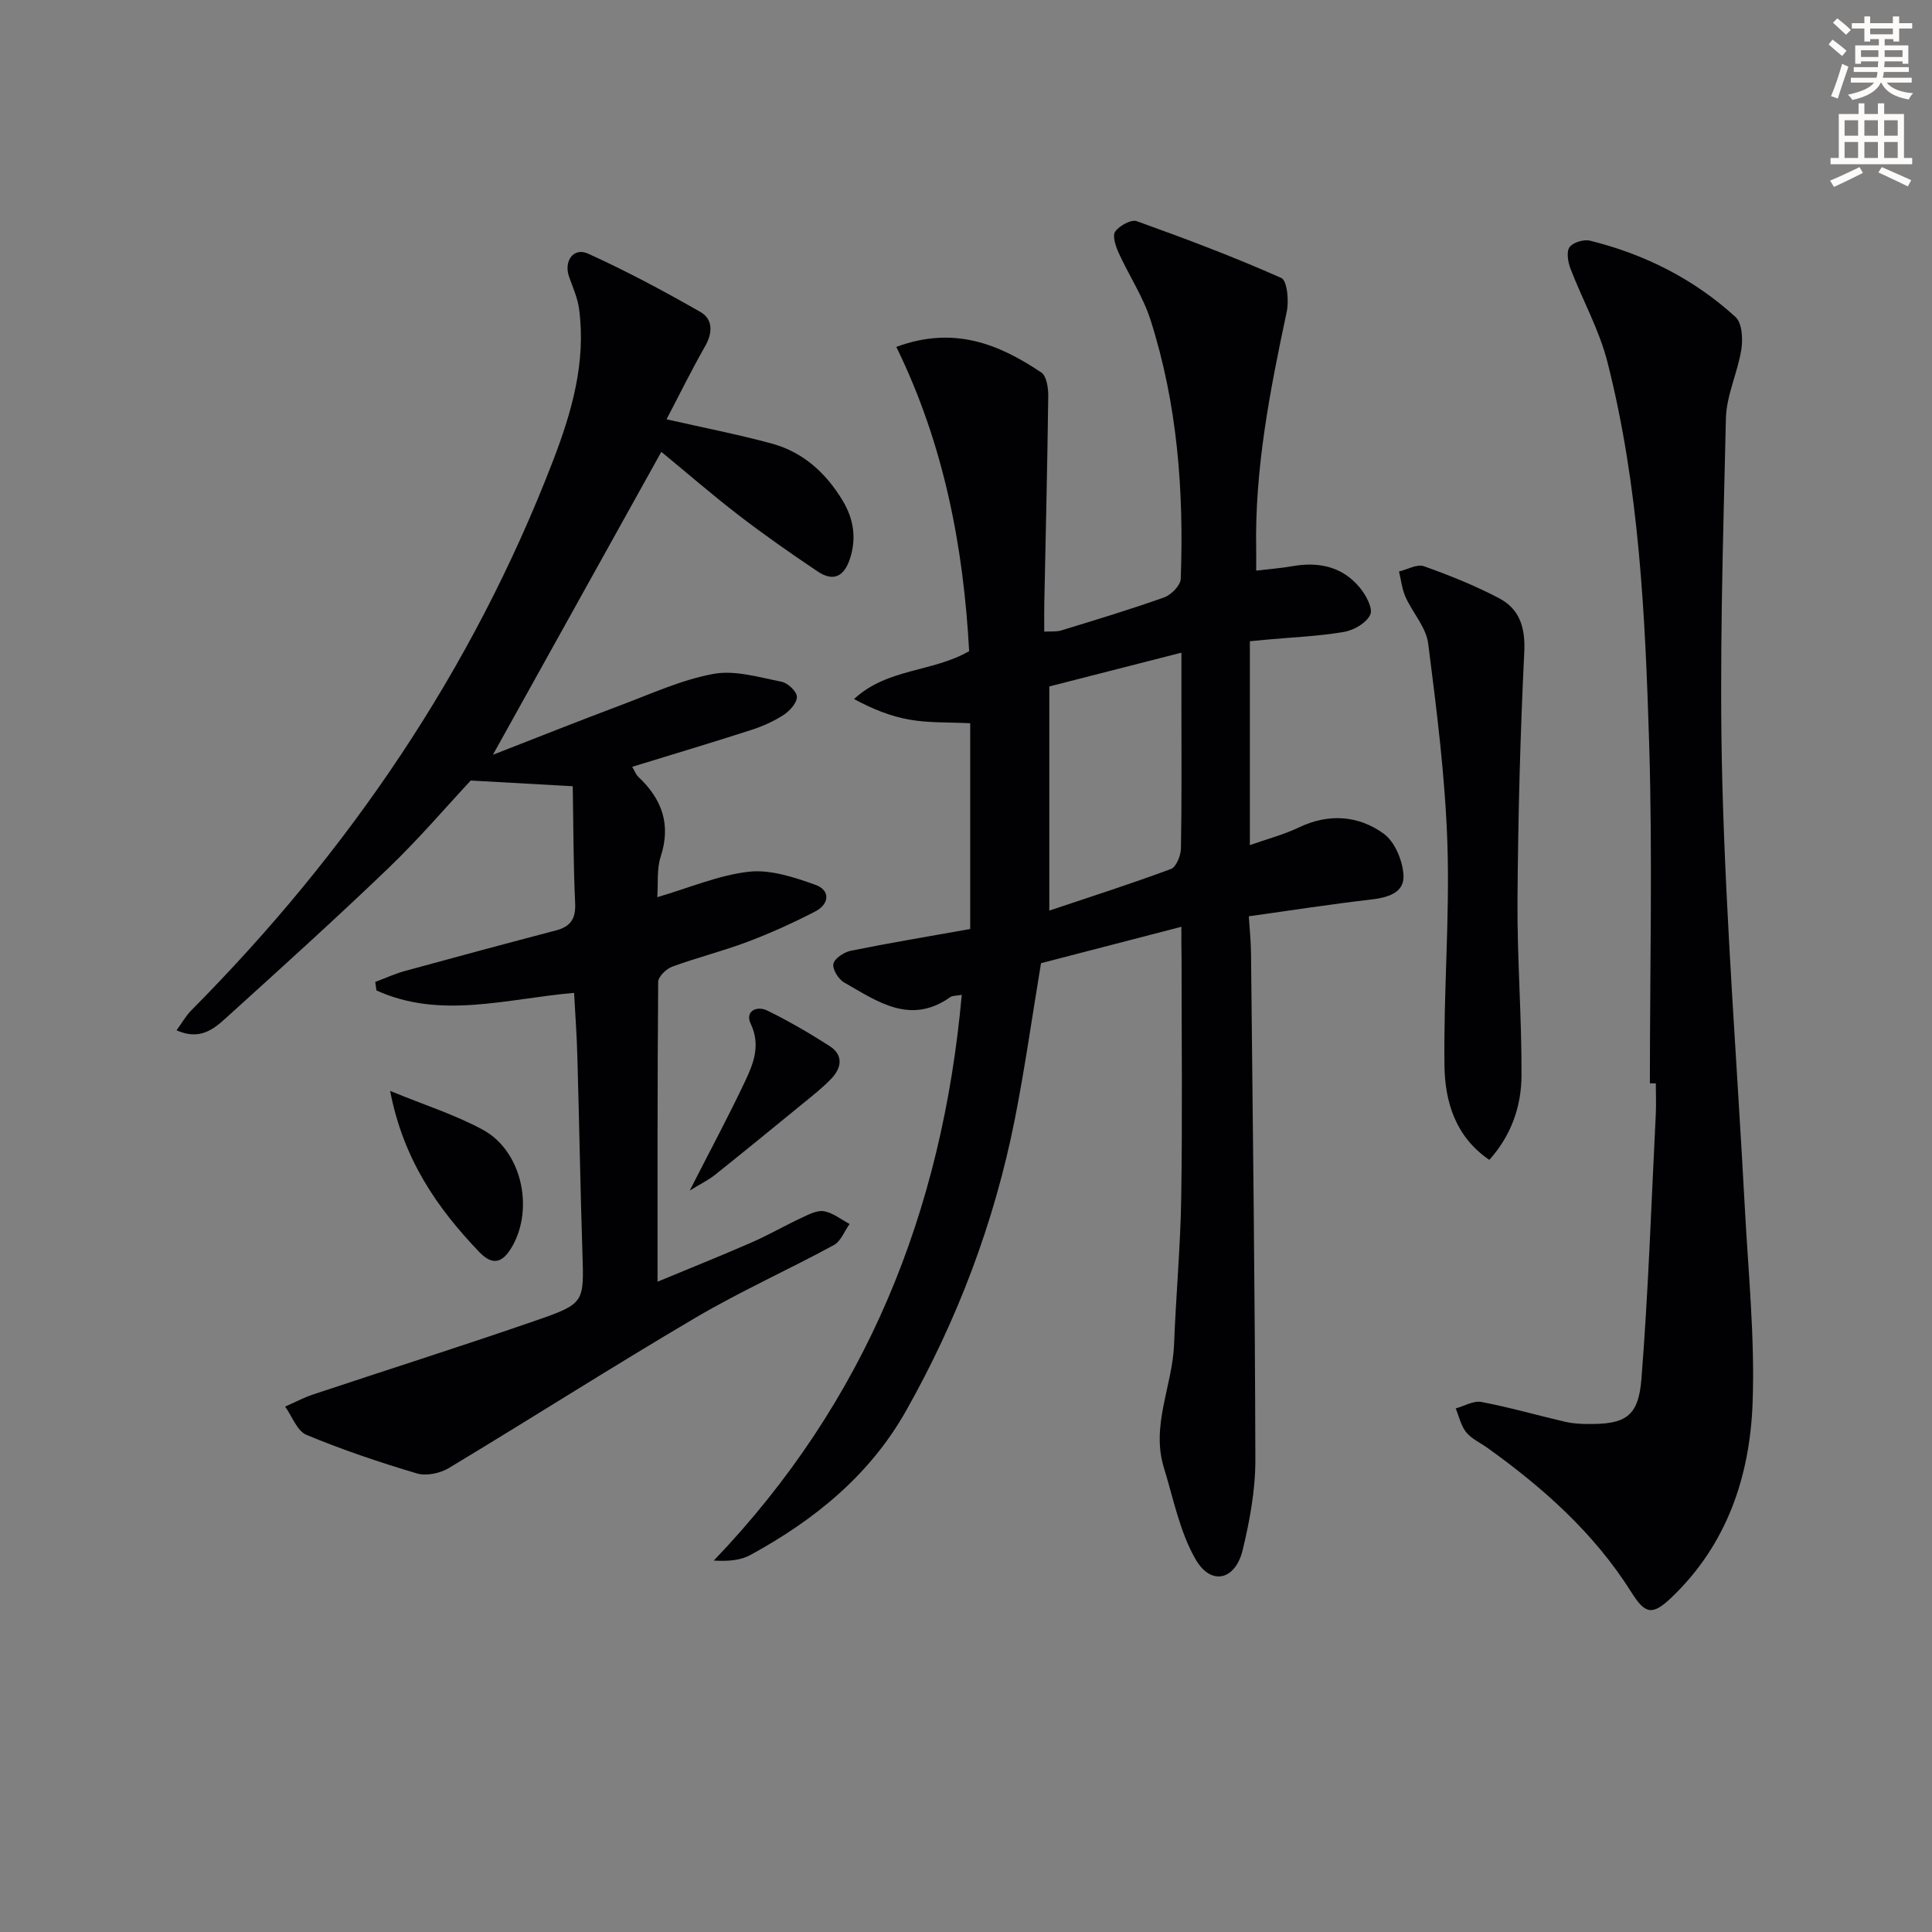 <svg enable-background="new 0 0 400 400" viewBox="0 0 400 400" xmlns="http://www.w3.org/2000/svg"><rect x="0" y="0" width="400" height="400" fill="#808080" stroke="none"/><path d="m378.6 9.2.8-1c.9.7 1.9 1.4 2.9 2.3l-.9 1.1c-1.1-.9-2-1.7-2.8-2.4zm.5 10.7c.9-2.1 1.6-4.3 2.3-6.7.4.2.8.4 1.3.6-.7 2.1-1.5 4.3-2.2 6.6zm.4-15.2.9-.9c1 .8 2 1.6 2.8 2.4l-1 1c-1-.9-1.9-1.8-2.7-2.5zm12.5-1.3h1.2v1.4h2.7v1.1h-2.7v2.7h-1.2v-.5h-1.8v1.3h4.9v3.8h-1.2v-.5h-3.7c0 .4-.1.9-.1 1.2h5.1v1h-5.2c0 .5-.1.9-.2 1.2h6v1h-5.2c1.1 1.3 2.9 2 5.5 2.2-.4.4-.7.8-.9 1.3-2.9-.5-4.8-1.6-5.7-3.5h-.1c-.8 1.7-2.7 2.9-5.9 3.6-.2-.4-.6-.8-.9-1.1 2.8-.6 4.6-1.4 5.4-2.5h-4.8v-1h5.3c.1-.3.2-.7.2-1.2h-4.9v-1h5c0-.4 0-.8.1-1.2h-3.6v.5h-1.2v-3.8h4.9v-1.3h-1.8v.5h-1.2v-2.7h-2.6v-1.1h2.6v-1.4h1.2v1.4h4.7v-1.4zm-6.7 8.4h3.6c0-.4 0-.9 0-1.4h-3.6zm1.9-4.7h4.7v-1.2h-4.7zm6.7 3.3h-3.7v1.4h3.7z" fill="#fcfbfa"/><path d="m384.7 21.4h1.3v2.2h2.8v-2.2h1.3v2.2h4.1v9.1h1.7v1.3h-16.9v-1.3h1.7v-9.1h4.1v-2.2zm.3 13.2.7 1.2c-1.8.9-3.8 1.9-6 2.9-.2-.4-.5-.8-.8-1.3 2.4-1 4.4-2 6.1-2.8zm-3.1-6.5h2.8v-3.2h-2.8zm0 4.6h2.8v-3.3h-2.8zm4.1-4.6h2.8v-3.2h-2.8zm0 4.6h2.8v-3.3h-2.8zm3.6 1.9c2.1.9 4.1 1.8 6.1 2.7l-.7 1.3c-2.2-1.1-4.2-2-6.1-2.9zm3.3-9.7h-2.8v3.2h2.8zm-2.8 7.8h2.8v-3.3h-2.8z" fill="#fcfbfa"/><g fill="#010103"><path d="m244.59 191.88c-10.39 2.7-19.8 5.14-29.06 7.54-1.84 11.06-3.33 21.73-5.42 32.29-4.23 21.35-11.86 41.51-22.56 60.45-7.52 13.31-18.97 22.57-32.18 29.78-2 1.1-4.48 1.34-7.59 1.16 31.54-32.93 47.31-72.28 51.34-117.13-1.13.21-1.9.14-2.37.47-8.29 5.88-15.13.87-22-3.04-1.17-.67-2.45-2.76-2.2-3.86.26-1.14 2.21-2.41 3.61-2.7 7.96-1.61 15.97-2.94 24.71-4.5 0-14.24 0-28.6 0-42.6-4.46-.22-8.57-.05-12.54-.74-3.92-.68-7.7-2.21-11.51-4.27 6.88-6.4 16.18-5.52 23.83-9.91-1.16-21.54-5.2-42.84-15.08-63 11.9-4.4 21.23-.6 30.02 5.3 1.1.74 1.46 3.22 1.44 4.89-.18 14.3-.53 28.61-.82 42.91-.04 1.82-.01 3.64-.01 5.85 1.37-.08 2.51.06 3.5-.24 7.14-2.19 14.3-4.34 21.33-6.85 1.46-.52 3.38-2.48 3.43-3.84.67-18.2-.69-36.23-6.28-53.67-1.55-4.82-4.48-9.19-6.59-13.85-.61-1.35-1.32-3.51-.7-4.38.88-1.22 3.31-2.56 4.46-2.15 10.09 3.62 20.14 7.41 29.93 11.76 1.21.54 1.61 4.74 1.13 6.97-3.47 16.28-6.66 32.57-6.33 49.33.02 1.15 0 2.3 0 4.29 2.74-.33 5.11-.5 7.45-.91 5.47-.97 10.38.05 14 4.43 1.27 1.53 2.76 4.28 2.17 5.59-.76 1.7-3.37 3.22-5.39 3.57-5.22.9-10.55 1.11-15.84 1.59-1.13.1-2.26.21-3.7.35v42.21c3.53-1.25 7-2.15 10.18-3.67 6.16-2.94 12.27-2.47 17.49 1.27 2.34 1.67 3.99 5.66 4.14 8.68.18 3.66-3.35 4.6-6.81 5-8.21.95-16.39 2.22-25.22 3.46.16 2.49.43 5.06.46 7.63.36 34.97.82 69.94.9 104.91.01 6.23-1.16 12.58-2.63 18.67-1.51 6.27-6.56 7.45-9.74 1.93-3.29-5.7-4.59-12.56-6.57-18.98-2.7-8.75 1.78-16.98 2.11-25.53.38-10.13 1.33-20.25 1.48-30.38.26-16.49.07-32.99.07-49.49-.04-1.81-.04-3.62-.04-6.59zm-27.34-49.76v46.41c8.43-2.83 16.87-5.53 25.17-8.61 1.1-.41 2.05-2.77 2.08-4.24.18-9.8.1-19.61.1-29.42 0-3.4 0-6.81 0-11.13-9.92 2.53-18.82 4.81-27.35 6.99z"/><path d="m118.86 205.56c-14.03 1.22-27.66 5.53-40.92-.5-.08-.59-.17-1.17-.25-1.76 2.05-.77 4.05-1.69 6.15-2.27 10.39-2.85 20.79-5.65 31.21-8.38 3.03-.79 4.18-2.36 4.03-5.64-.39-8.23-.36-16.48-.5-24.23-7.46-.42-13.78-.77-21.12-1.18-5.02 5.38-10.75 12.1-17.1 18.19-11.04 10.6-22.4 20.85-33.74 31.12-2.51 2.27-5.38 4.51-10.07 2.4 1.2-1.64 1.96-3.01 3.02-4.09 32.63-32.87 58.21-70.4 74.9-113.75 3.89-10.1 6.9-20.47 5.42-31.51-.3-2.24-1.26-4.41-2.04-6.57-1.2-3.31.86-6.26 3.92-4.87 7.95 3.61 15.68 7.74 23.26 12.08 2.55 1.46 2.57 4.27.97 7.06-2.85 5-5.39 10.17-8 15.15 7.65 1.74 14.74 3.12 21.7 5 6.57 1.77 11.36 6.14 14.81 11.92 2.21 3.71 2.85 7.64 1.48 11.9-1.22 3.79-3.48 4.85-6.73 2.67-5.5-3.7-10.95-7.5-16.21-11.54-5.53-4.25-10.8-8.83-16.13-13.21-11.56 20.8-22.98 41.33-34.87 62.72 9.08-3.54 17.73-6.99 26.45-10.26 6.34-2.38 12.64-5.28 19.22-6.49 4.46-.82 9.42.71 14.07 1.62 1.29.25 3.16 1.99 3.2 3.1.04 1.25-1.45 2.92-2.71 3.75-2.06 1.34-4.39 2.38-6.74 3.14-8.03 2.59-16.12 5.01-24.65 7.63.52.87.77 1.62 1.28 2.09 4.89 4.59 6.8 9.85 4.61 16.54-.83 2.54-.49 5.46-.7 8.36 6.68-1.95 12.73-4.57 18.99-5.27 4.44-.49 9.34 1.14 13.72 2.7 3.18 1.13 2.96 3.99-.01 5.53-4.53 2.35-9.22 4.47-14 6.28-5.12 1.93-10.47 3.26-15.61 5.15-1.23.45-2.89 2.06-2.9 3.15-.17 20.46-.13 40.92-.13 62.07 6.15-2.55 12.84-5.24 19.46-8.12 3.51-1.53 6.83-3.46 10.3-5.08 1.48-.69 3.23-1.63 4.68-1.39 1.87.32 3.56 1.71 5.32 2.64-1.07 1.49-1.81 3.58-3.26 4.37-9.49 5.15-19.39 9.59-28.68 15.06-17.17 10.11-33.98 20.84-51.06 31.12-1.8 1.08-4.64 1.67-6.58 1.1-7.74-2.3-15.43-4.89-22.88-7.99-1.94-.81-2.96-3.84-4.41-5.85 1.93-.84 3.8-1.85 5.79-2.51 15.43-5.14 30.93-10.05 46.3-15.37 9.98-3.46 9.79-3.72 9.46-14.13-.43-13.31-.65-26.62-1.03-39.93-.1-4.46-.43-8.92-.69-13.72z"/><path d="m341.59 224.29c0-23.46.57-46.93-.15-70.37-.82-26.52-2.05-53.12-8.65-79.01-1.69-6.64-5.16-12.82-7.64-19.29-.52-1.37-.88-3.48-.19-4.45.7-.99 2.95-1.66 4.24-1.34 11.31 2.8 21.52 7.94 30.12 15.8 1.36 1.24 1.55 4.52 1.21 6.69-.76 4.83-3.09 9.53-3.2 14.32-.58 25.28-1.41 50.59-.73 75.85.79 29.22 3.09 58.4 4.65 87.61.72 13.43 2.09 26.9 1.61 40.3-.55 15.24-5.3 29.39-16.82 40.37-3.99 3.8-5.45 3.4-8.32-1.17-7.66-12.17-18.19-21.55-29.77-29.84-1.49-1.06-3.29-1.87-4.4-3.24-1.09-1.35-1.47-3.26-2.16-4.92 1.78-.49 3.68-1.65 5.31-1.34 5.85 1.11 11.6 2.77 17.41 4.12 1.44.34 2.97.42 4.45.44 7.92.11 10.66-1.45 11.28-9.32 1.44-18.2 2.05-36.47 2.97-54.71.11-2.16.01-4.33.01-6.49-.41-.01-.82-.01-1.23-.01z"/><path d="m308.35 240.14c-7.03-4.78-9.19-12.04-9.29-19.53-.2-15.27 1.11-30.58.61-45.84-.45-13.88-2.22-27.74-3.98-41.54-.43-3.35-3.22-6.36-4.69-9.63-.73-1.63-.92-3.51-1.35-5.28 1.73-.41 3.73-1.59 5.14-1.09 5.3 1.88 10.57 4 15.55 6.61 4.33 2.27 5.5 6.14 5.24 11.27-.84 17.09-1.28 34.21-1.4 51.32-.08 12.07.89 24.16.83 36.23-.02 6.35-2.08 12.37-6.66 17.48z"/><path d="m80.77 225.86c7.14 2.94 13.5 4.94 19.24 8.07 7.98 4.35 10.54 16.14 6.1 24.02-1.95 3.46-4.02 4.26-6.91 1.24-8.69-9.09-15.7-19.15-18.43-33.33z"/><path d="m142.8 246.5c4.21-8.27 8.04-15.38 11.48-22.67 1.74-3.69 3.24-7.46 1.14-11.89-1.23-2.59 1.27-3.77 3.4-2.73 4.44 2.16 8.74 4.68 12.91 7.34 2.91 1.86 2.55 4.5.41 6.75-1.82 1.91-3.93 3.56-5.99 5.24-6.04 4.94-12.08 9.88-18.18 14.75-1.32 1.04-2.88 1.79-5.17 3.21z"/></g></svg>
